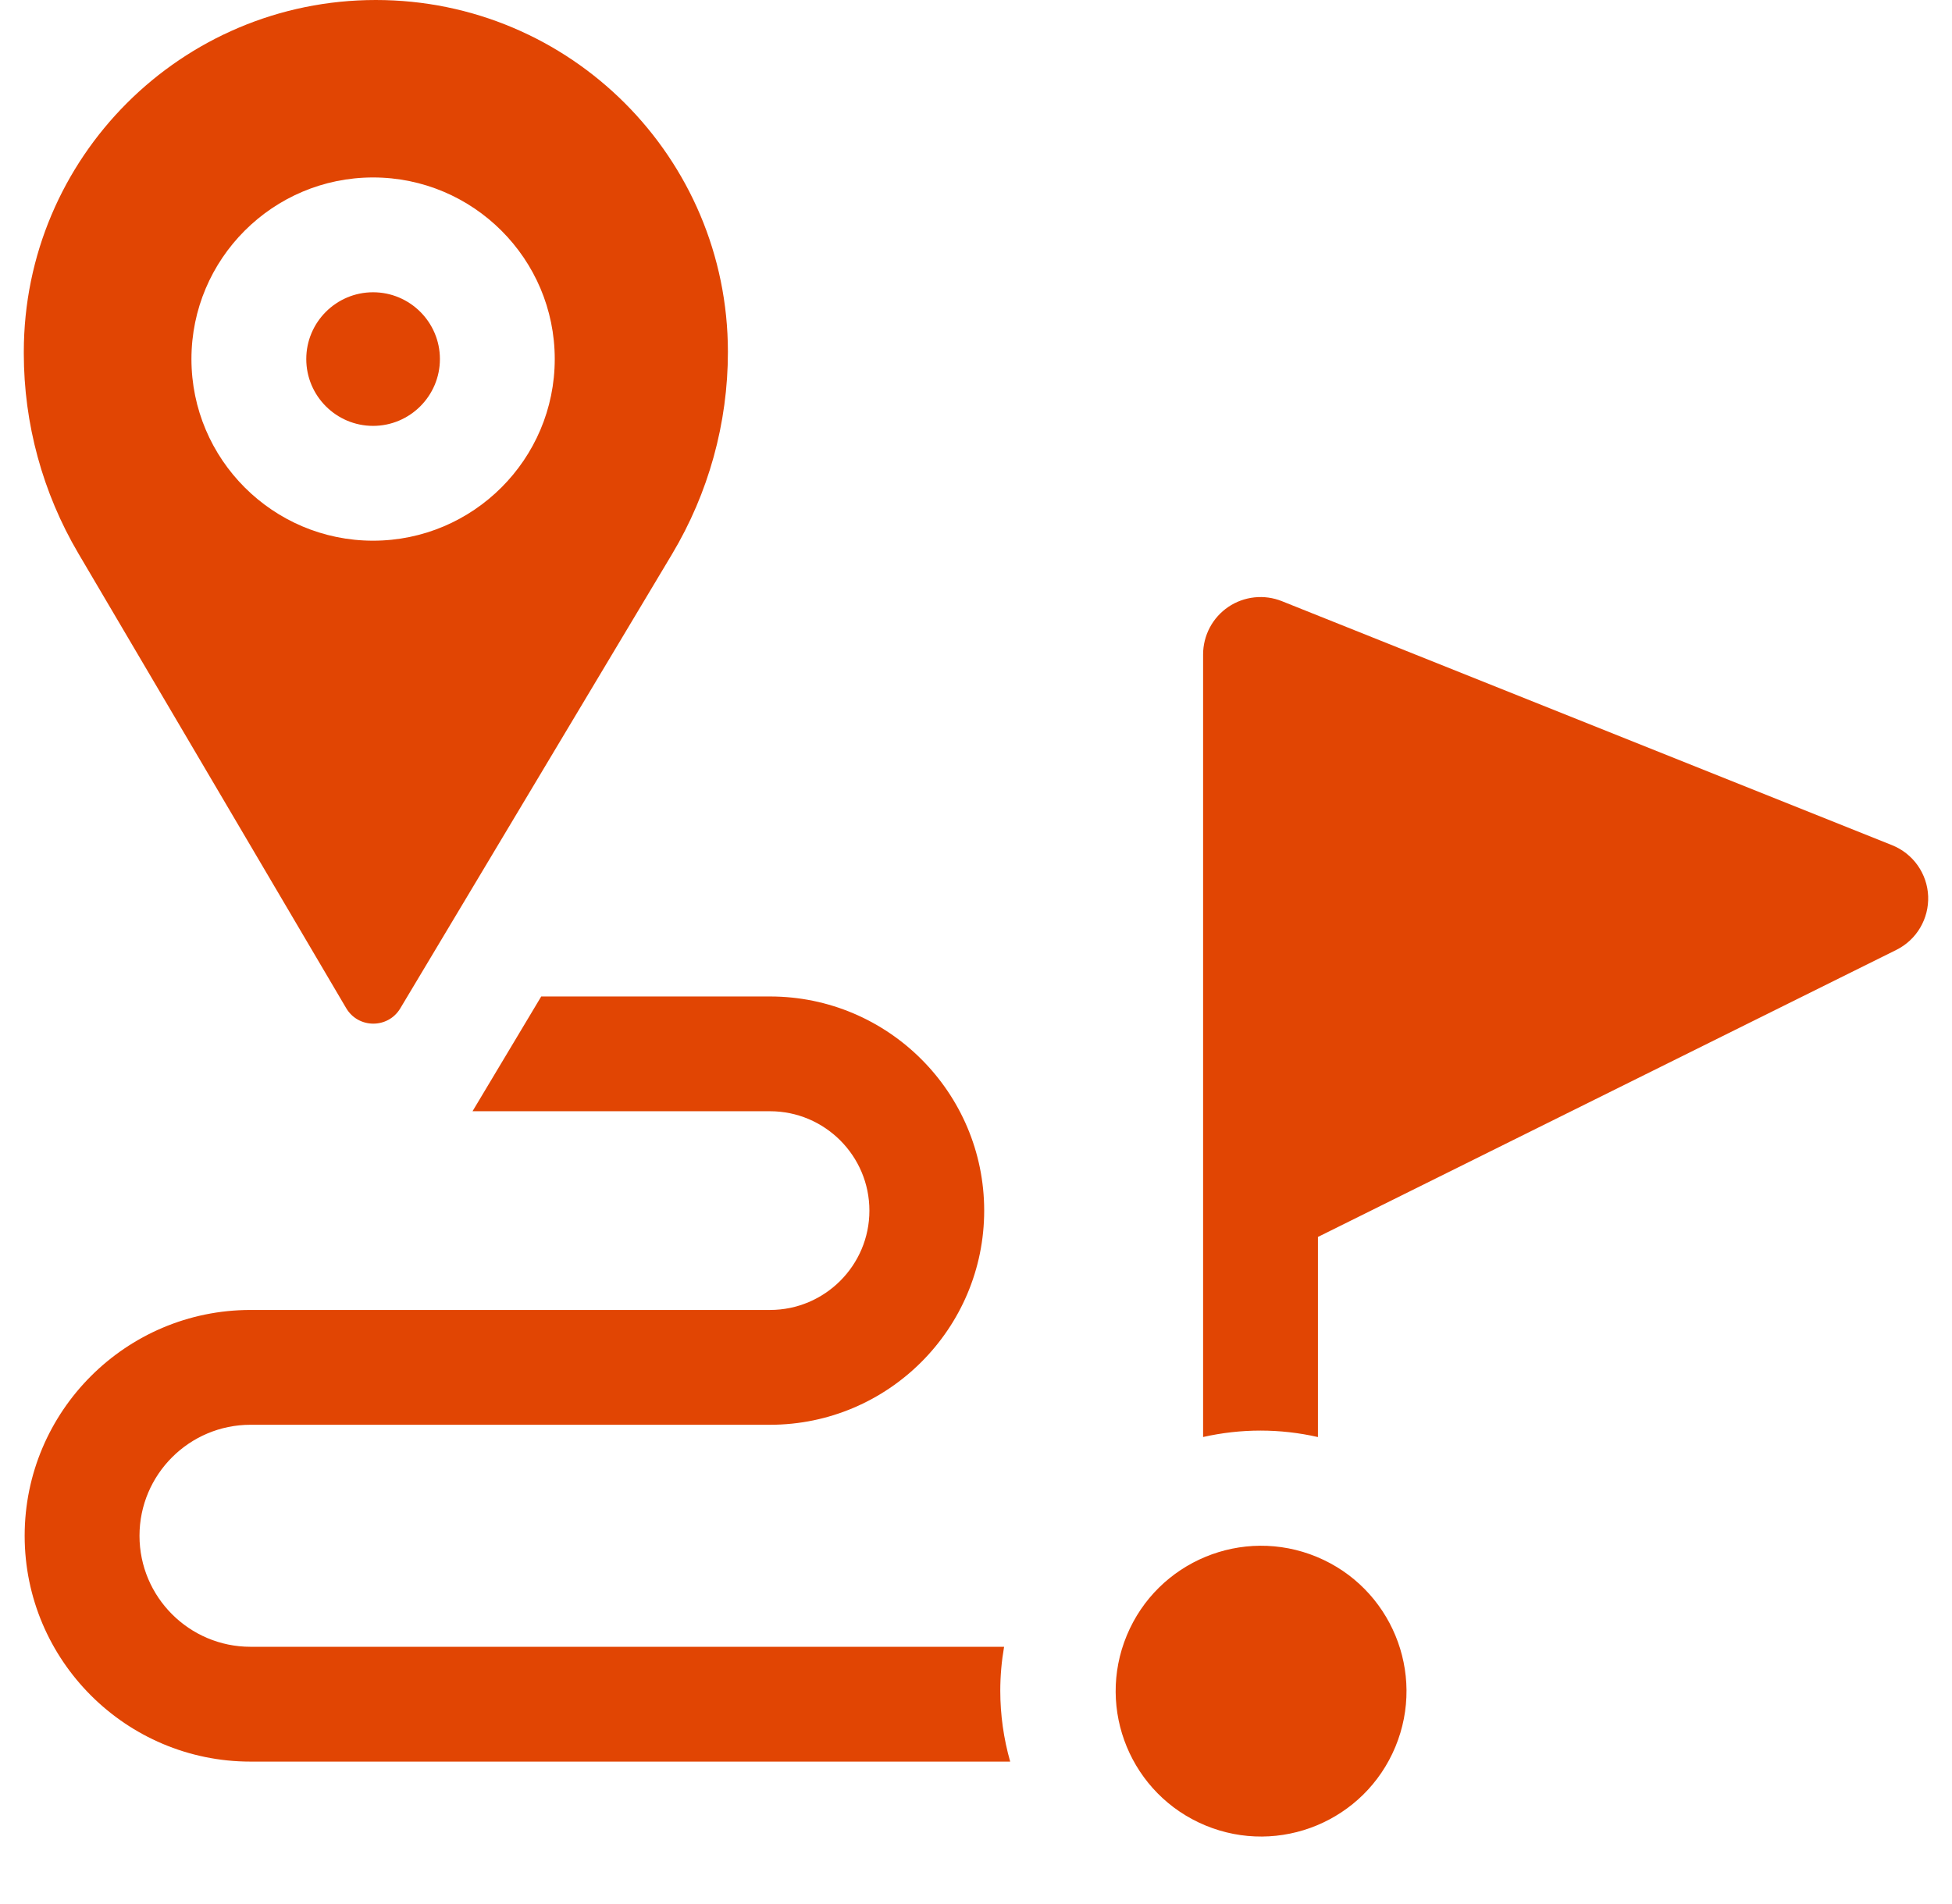 <svg width="41" height="40" viewBox="0 0 41 40" fill="none" xmlns="http://www.w3.org/2000/svg">
<path d="M7.836 6.14C7.062 6.14 6.433 6.769 6.433 7.543C6.433 8.317 7.062 8.947 7.836 8.947C8.61 8.947 9.24 8.317 9.24 7.543C9.24 6.769 8.61 6.14 7.836 6.14Z" fill="#E14503"/>
<path d="M29.309 36.697C29.955 35.139 29.215 33.353 27.658 32.707C26.1 32.061 24.313 32.8 23.667 34.358C23.021 35.916 23.761 37.703 25.318 38.349C26.876 38.995 28.663 38.255 29.309 36.697Z" fill="#E14503"/>
<path d="M21.01 35.519C21.01 35.204 21.038 34.896 21.09 34.596H5.261C3.976 34.596 2.93 33.55 2.93 32.264C2.93 30.978 3.976 29.932 5.261 29.932H16.173C18.654 29.932 20.672 27.914 20.672 25.433C20.672 22.952 18.654 20.934 16.173 20.934H11.368L9.925 23.345H16.173C17.324 23.345 18.261 24.282 18.261 25.433C18.261 26.584 17.324 27.52 16.173 27.52H5.261C2.646 27.52 0.518 29.648 0.518 32.264C0.518 34.88 2.646 37.008 5.261 37.008H21.218C21.08 36.523 21.01 36.023 21.01 35.519ZM40.499 18.827C40.49 18.595 40.413 18.37 40.279 18.18C40.145 17.99 39.958 17.843 39.742 17.756L26.924 12.629C26.741 12.556 26.543 12.529 26.347 12.55C26.151 12.571 25.963 12.64 25.8 12.75C25.637 12.861 25.503 13.009 25.411 13.183C25.319 13.357 25.27 13.552 25.27 13.748V30.189C25.666 30.1 26.07 30.054 26.475 30.054C26.881 30.054 27.286 30.1 27.682 30.19V25.986L39.83 19.956C40.039 19.852 40.213 19.691 40.331 19.491C40.45 19.29 40.508 19.06 40.499 18.827ZM15.289 7.394C15.289 3.311 11.978 0 7.894 0C3.811 0 0.5 3.311 0.5 7.394V7.425C0.5 8.901 0.895 10.35 1.644 11.623L7.271 21.179C7.526 21.612 8.151 21.614 8.408 21.183L14.116 11.641C14.883 10.357 15.289 8.89 15.289 7.394ZM7.836 11.359C5.732 11.359 4.021 9.647 4.021 7.543C4.021 5.439 5.732 3.728 7.836 3.728C9.94 3.728 11.652 5.439 11.652 7.543C11.652 9.647 9.94 11.359 7.836 11.359Z" fill="#E14503"/>
</svg>
